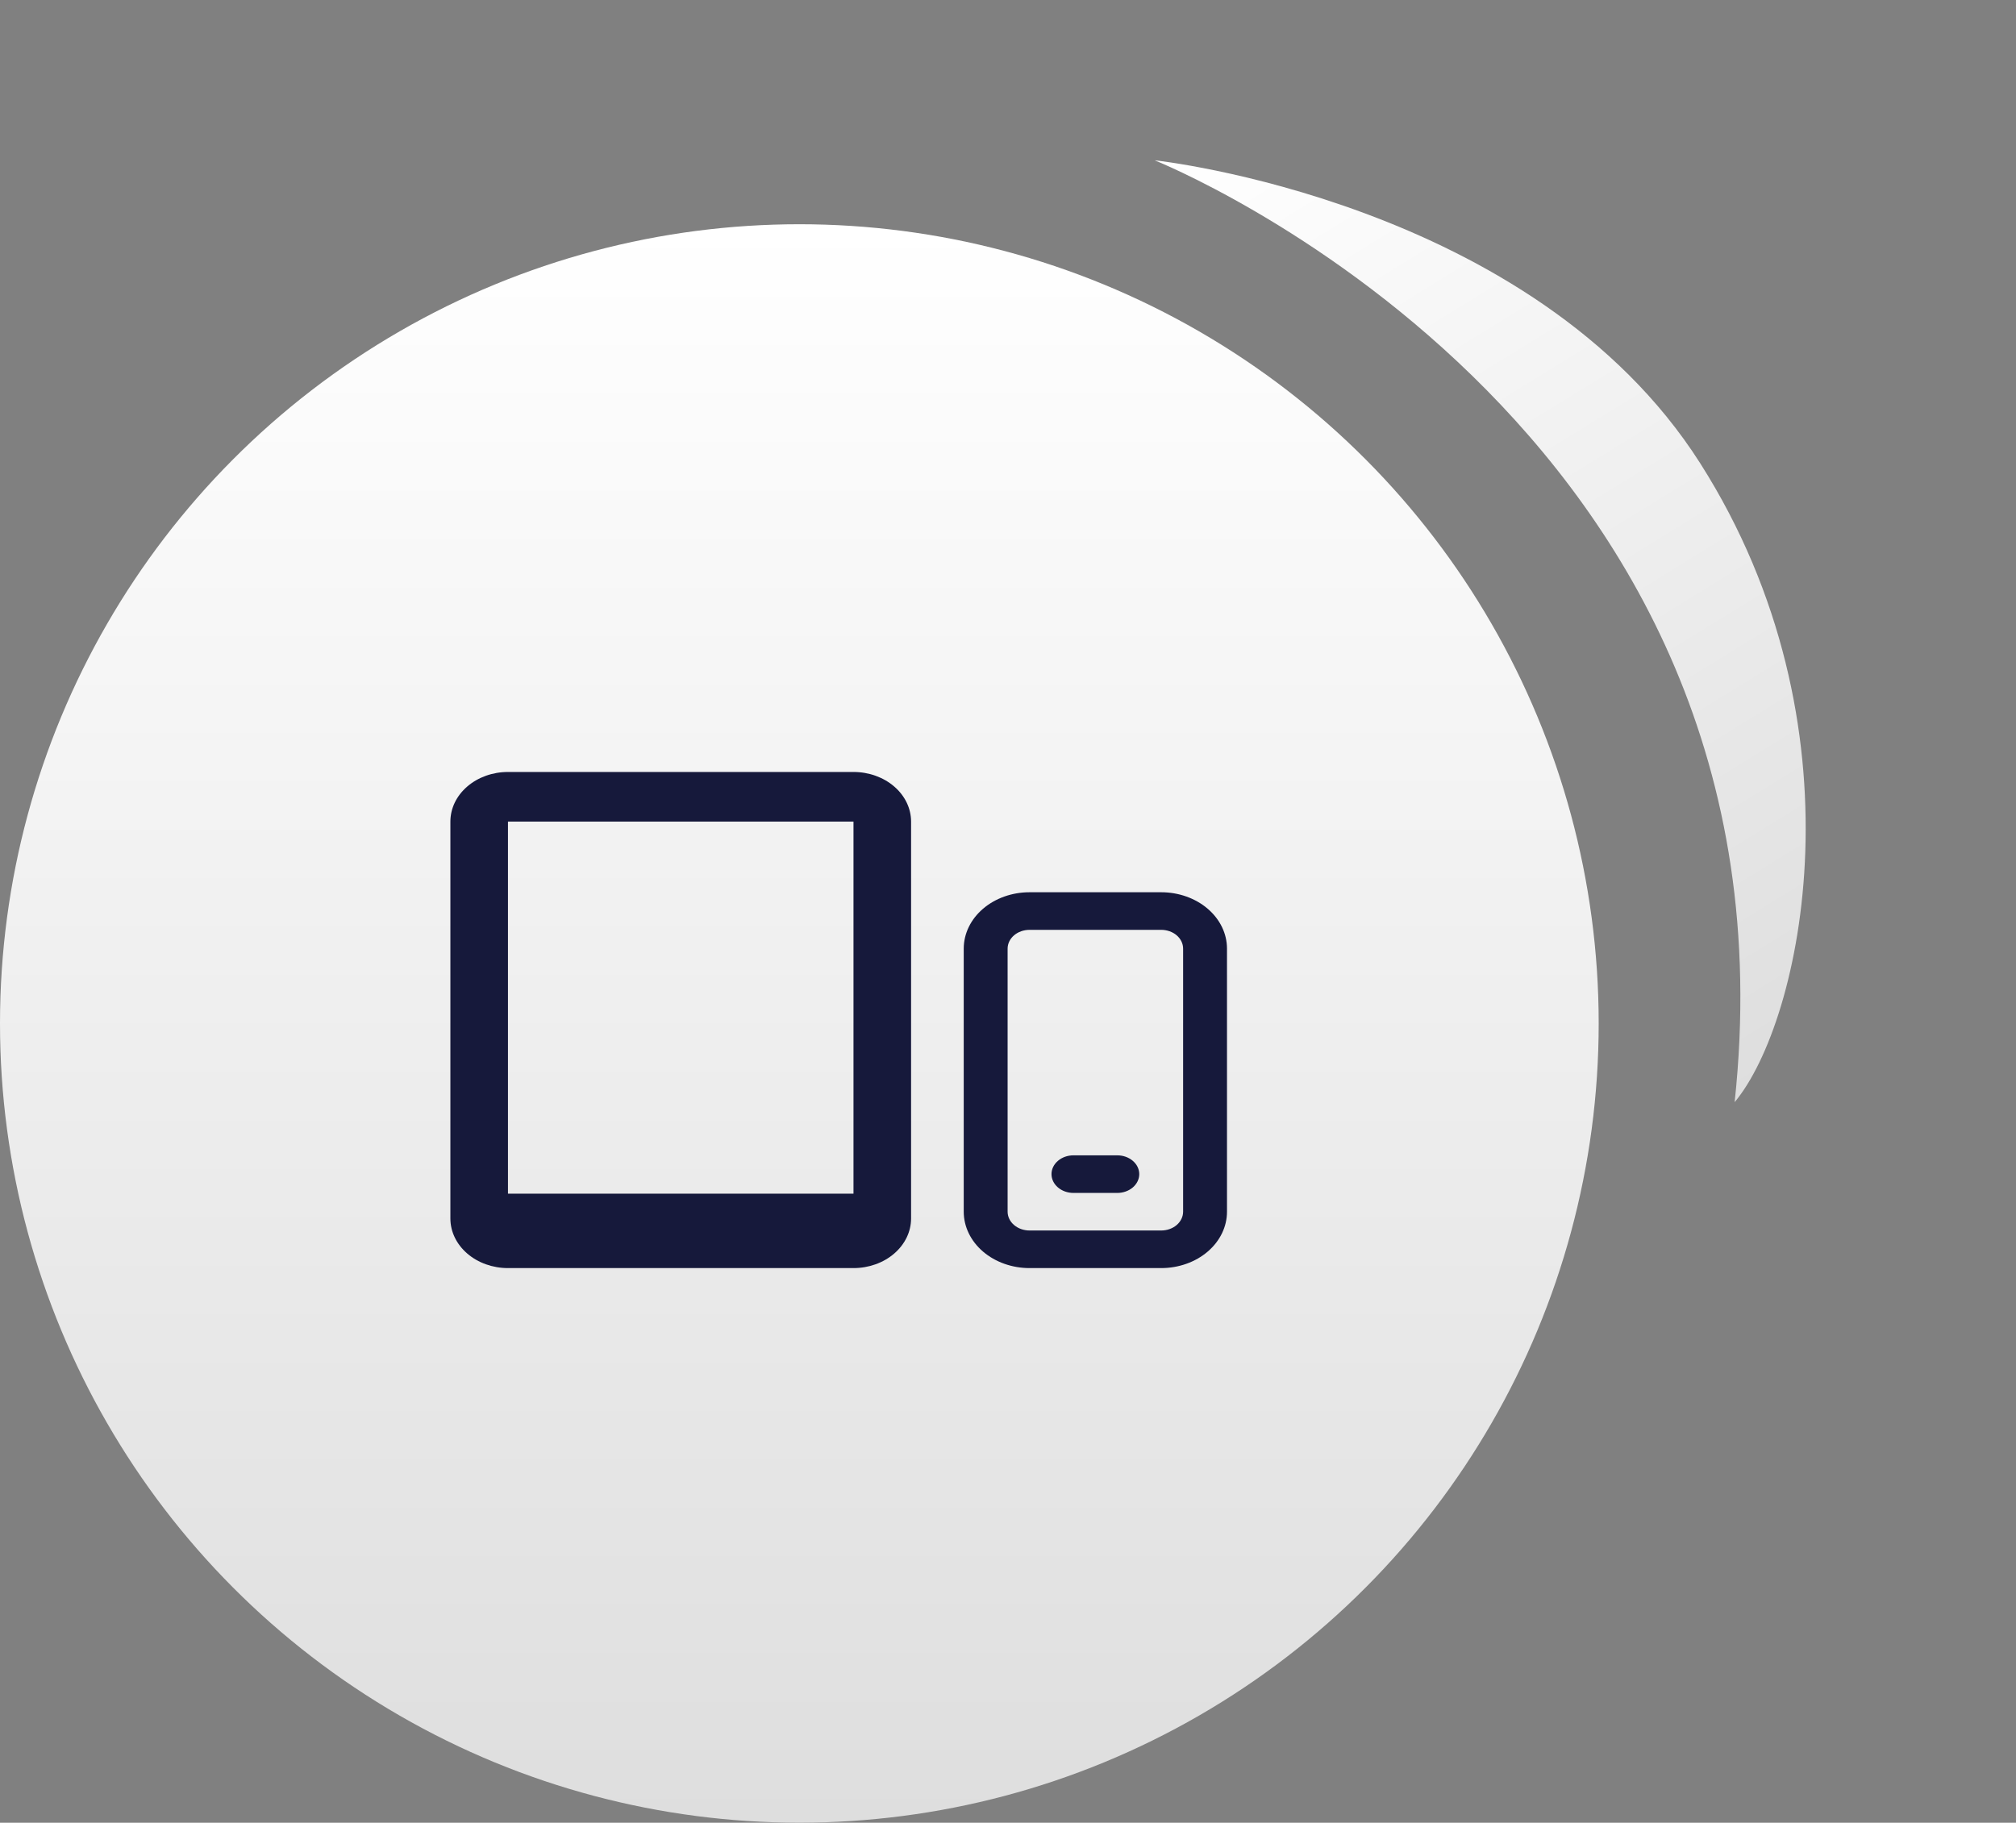 <svg width="94" height="85" viewBox="0 0 94 85" fill="none" xmlns="http://www.w3.org/2000/svg">
<rect x="0" y="0" width="94" height="85" fill="#808080" stroke="none"/>
<circle cx="37.271" cy="47.728" r="37.271" fill="url(#paint0_linear)"/>
<path d="M80.881 51.399C84.297 19.613 53.837 7.475 53.837 7.475C53.837 7.475 71.491 9.359 79.279 21.61C87.067 33.861 84.017 47.65 80.881 51.399Z" fill="url(#paint1_linear)"/>
<path d="M50.051 53.878C49.779 53.878 49.519 53.97 49.328 54.135C49.136 54.299 49.028 54.522 49.028 54.754C49.028 54.987 49.136 55.209 49.328 55.374C49.519 55.538 49.779 55.631 50.051 55.631H52.097C52.368 55.631 52.628 55.538 52.82 55.374C53.012 55.209 53.12 54.987 53.12 54.754C53.12 54.522 53.012 54.299 52.82 54.135C52.628 53.97 52.368 53.878 52.097 53.878H50.051ZM48.005 41.609C47.191 41.609 46.411 41.886 45.835 42.379C45.26 42.872 44.936 43.541 44.936 44.238V56.507C44.936 57.204 45.26 57.873 45.835 58.366C46.411 58.859 47.191 59.136 48.005 59.136H54.142C54.956 59.136 55.737 58.859 56.312 58.366C56.888 57.873 57.211 57.204 57.211 56.507V44.238C57.211 43.541 56.888 42.872 56.312 42.379C55.737 41.886 54.956 41.609 54.142 41.609H48.005ZM46.982 44.238C46.982 44.005 47.09 43.783 47.282 43.618C47.474 43.454 47.734 43.362 48.005 43.362H54.142C54.414 43.362 54.674 43.454 54.866 43.618C55.057 43.783 55.165 44.005 55.165 44.238V56.507C55.165 56.739 55.057 56.962 54.866 57.127C54.674 57.291 54.414 57.383 54.142 57.383H48.005C47.734 57.383 47.474 57.291 47.282 57.127C47.09 56.962 46.982 56.739 46.982 56.507V44.238Z" fill="#16193B"/>
<path d="M23.685 38.314V55.666H39.796V38.314H23.685ZM23.685 36H39.796C40.508 36 41.191 36.244 41.694 36.678C42.198 37.111 42.481 37.7 42.481 38.314V56.822C42.481 57.436 42.198 58.024 41.694 58.458C41.191 58.892 40.508 59.136 39.796 59.136H23.685C22.973 59.136 22.29 58.892 21.787 58.458C21.283 58.024 21 57.436 21 56.822V38.314C21 37.7 21.283 37.111 21.787 36.678C22.29 36.244 22.973 36 23.685 36V36Z" fill="#16193B"/>
<defs>
<linearGradient id="paint0_linear" x1="37.271" y1="10.457" x2="37.271" y2="85" gradientUnits="userSpaceOnUse">
<stop stop-color="white"/>
<stop offset="1" stop-color="#DEDEDE"/>
</linearGradient>
<linearGradient id="paint1_linear" x1="59.907" y1="3.738" x2="86.951" y2="47.661" gradientUnits="userSpaceOnUse">
<stop stop-color="white"/>
<stop offset="1" stop-color="#DEDEDE"/>
</linearGradient>
</defs>
</svg>
